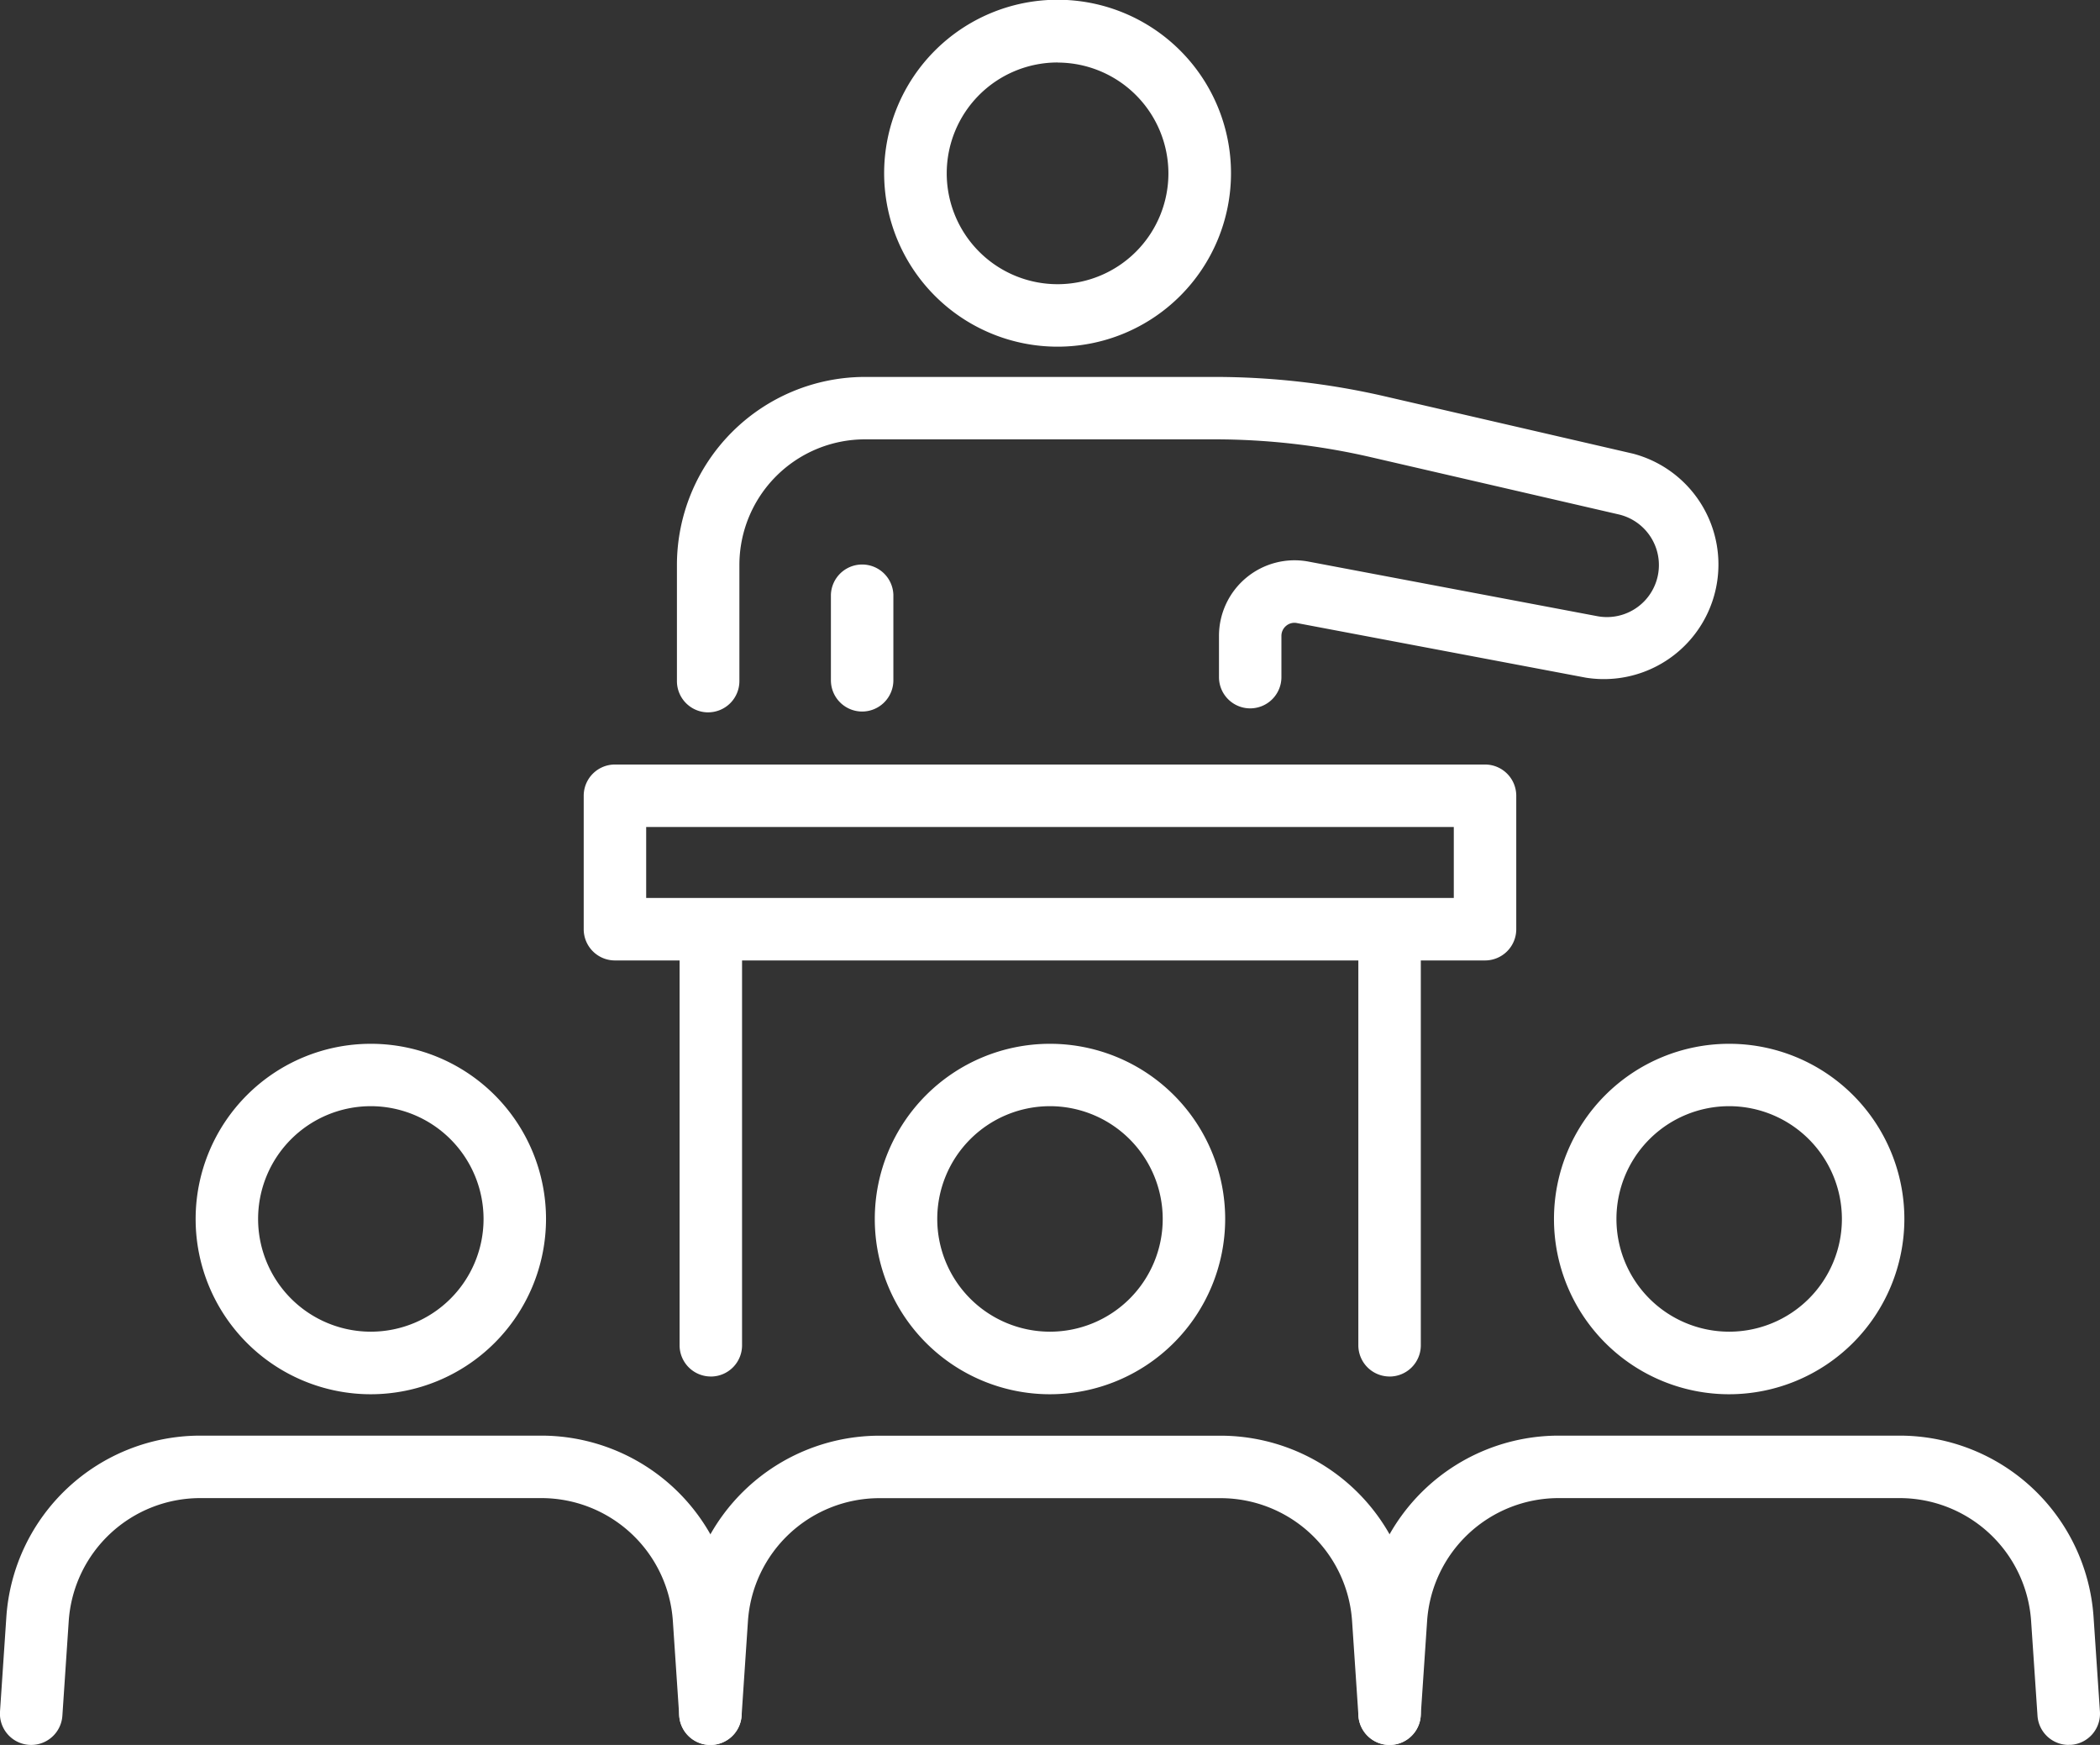 <svg xmlns="http://www.w3.org/2000/svg" xmlns:xlink="http://www.w3.org/1999/xlink" width="67.809" height="56.334" viewBox="0 0 67.809 56.334">
  <rect x="0" y="0" width="67.809" height="56.334" fill="#333333" stroke="none"/>
  <defs>
    <clipPath id="clip-path">
      <rect id="長方形_7758" data-name="長方形 7758" width="67.809" height="56.334" fill="#fff"/>
    </clipPath>
  </defs>
  <g id="グループ_22934" data-name="グループ 22934" transform="translate(-871 -1060)">
    <g id="グループ_22882" data-name="グループ 22882" transform="translate(871 1060)">
      <g id="グループ_22881" data-name="グループ 22881" clip-path="url(#clip-path)">
        <path id="パス_99298" data-name="パス 99298" d="M96.57,119.771a5.657,5.657,0,1,1,5.657-5.657,5.663,5.663,0,0,1-5.657,5.657m0-9.3a3.64,3.64,0,1,0,3.64,3.64,3.644,3.644,0,0,0-3.64-3.64" transform="translate(-62.666 -74.759)" fill="#fff"/>
        <path id="パス_99299" data-name="パス 99299" d="M71.592,159.156l-.069,0a1.009,1.009,0,0,1-.939-1.074l.207-3.068a6.278,6.278,0,0,1,6.246-5.841H88.075a6.278,6.278,0,0,1,6.247,5.841l.206,3.068a1.008,1.008,0,0,1-2.012.135l-.206-3.068a4.256,4.256,0,0,0-4.235-3.959H77.038a4.256,4.256,0,0,0-4.234,3.959l-.206,3.068a1.009,1.009,0,0,1-1.005.941" transform="translate(-48.652 -102.823)" fill="#fff"/>
        <path id="パス_99300" data-name="パス 99300" d="M167.154,119.771a5.657,5.657,0,1,1,5.657-5.657,5.663,5.663,0,0,1-5.657,5.657m0-9.3a3.64,3.64,0,1,0,3.64,3.64,3.644,3.644,0,0,0-3.64-3.64" transform="translate(-111.319 -74.759)" fill="#fff"/>
        <path id="パス_99301" data-name="パス 99301" d="M164.1,159.156a1.009,1.009,0,0,1-1.005-.941l-.207-3.068a4.255,4.255,0,0,0-4.234-3.959H147.621a4.256,4.256,0,0,0-4.235,3.959l-.207,3.068a1.008,1.008,0,0,1-2.012-.135l.207-3.068a6.278,6.278,0,0,1,6.247-5.841h11.037a6.278,6.278,0,0,1,6.246,5.841l.207,3.068a1.009,1.009,0,0,1-.939,1.074l-.069,0" transform="translate(-97.304 -102.823)" fill="#fff"/>
        <path id="パス_99302" data-name="パス 99302" d="M25.988,119.771a5.657,5.657,0,1,1,5.657-5.657,5.663,5.663,0,0,1-5.657,5.657m0-9.3a3.64,3.64,0,1,0,3.64,3.64,3.644,3.644,0,0,0-3.64-3.64" transform="translate(-14.014 -74.759)" fill="#fff"/>
        <path id="パス_99303" data-name="パス 99303" d="M22.937,159.156a1.009,1.009,0,0,1-1.005-.941l-.206-3.068a4.255,4.255,0,0,0-4.234-3.959H6.455a4.256,4.256,0,0,0-4.235,3.959l-.206,3.068A1.008,1.008,0,0,1,0,158.08l.206-3.068a6.278,6.278,0,0,1,6.247-5.841H17.492a6.277,6.277,0,0,1,6.246,5.841l.207,3.068a1.009,1.009,0,0,1-.939,1.074l-.069,0" transform="translate(0 -102.823)" fill="#fff"/>
        <path id="パス_99304" data-name="パス 99304" d="M97.492,11.193a5.6,5.6,0,1,1,5.6-5.6,5.6,5.6,0,0,1-5.6,5.6m0-9.175A3.579,3.579,0,1,0,101.071,5.6a3.583,3.583,0,0,0-3.578-3.579" transform="translate(-63.343 -0.001)" fill="#fff"/>
        <path id="パス_99305" data-name="パス 99305" d="M71.359,49.995a1.009,1.009,0,0,1-1.009-1.009V45.236a6.076,6.076,0,0,1,6.069-6.07H87.712a24.479,24.479,0,0,1,5.5.627l8.01,1.85a3.7,3.7,0,0,1-1.518,7.233l-9.334-1.764a.413.413,0,0,0-.348.089.42.42,0,0,0-.153.327v1.329a1.009,1.009,0,0,1-1.008,1.009h0a1.008,1.008,0,0,1-1.008-1.008v-1.33a2.44,2.44,0,0,1,2.893-2.4l9.334,1.764a1.679,1.679,0,0,0,.69-3.285l-8.01-1.85a22.453,22.453,0,0,0-5.05-.576H76.419a4.057,4.057,0,0,0-4.052,4.053v3.751a1.009,1.009,0,0,1-1.009,1.009" transform="translate(-48.492 -26.997)" fill="#fff"/>
        <path id="パス_99306" data-name="パス 99306" d="M87.359,63.335a1.009,1.009,0,0,1-1.009-1.009v-2.76a1.009,1.009,0,0,1,2.017,0v2.76a1.009,1.009,0,0,1-1.009,1.009" transform="translate(-59.52 -40.364)" fill="#fff"/>
        <path id="パス_99307" data-name="パス 99307" d="M89.765,85.764H61.671a1.008,1.008,0,0,1-1.009-1.009V80.447a1.008,1.008,0,0,1,1.009-1.008H89.765a1.008,1.008,0,0,1,1.009,1.008v4.308a1.008,1.008,0,0,1-1.009,1.009M62.679,83.747H88.757V81.456H62.679Z" transform="translate(-41.814 -54.757)" fill="#fff"/>
        <path id="パス_99308" data-name="パス 99308" d="M71.636,108.752a1.008,1.008,0,0,1-1.009-1.009V94.312a1.009,1.009,0,0,1,2.017,0v13.432a1.008,1.008,0,0,1-1.009,1.009" transform="translate(-48.683 -64.313)" fill="#fff"/>
        <path id="パス_99309" data-name="パス 99309" d="M142.173,108.752a1.008,1.008,0,0,1-1.009-1.009V94.312a1.009,1.009,0,0,1,2.017,0v13.432a1.008,1.008,0,0,1-1.009,1.009" transform="translate(-97.303 -64.313)" fill="#fff"/>
      </g>
    </g>
  </g>
</svg>
